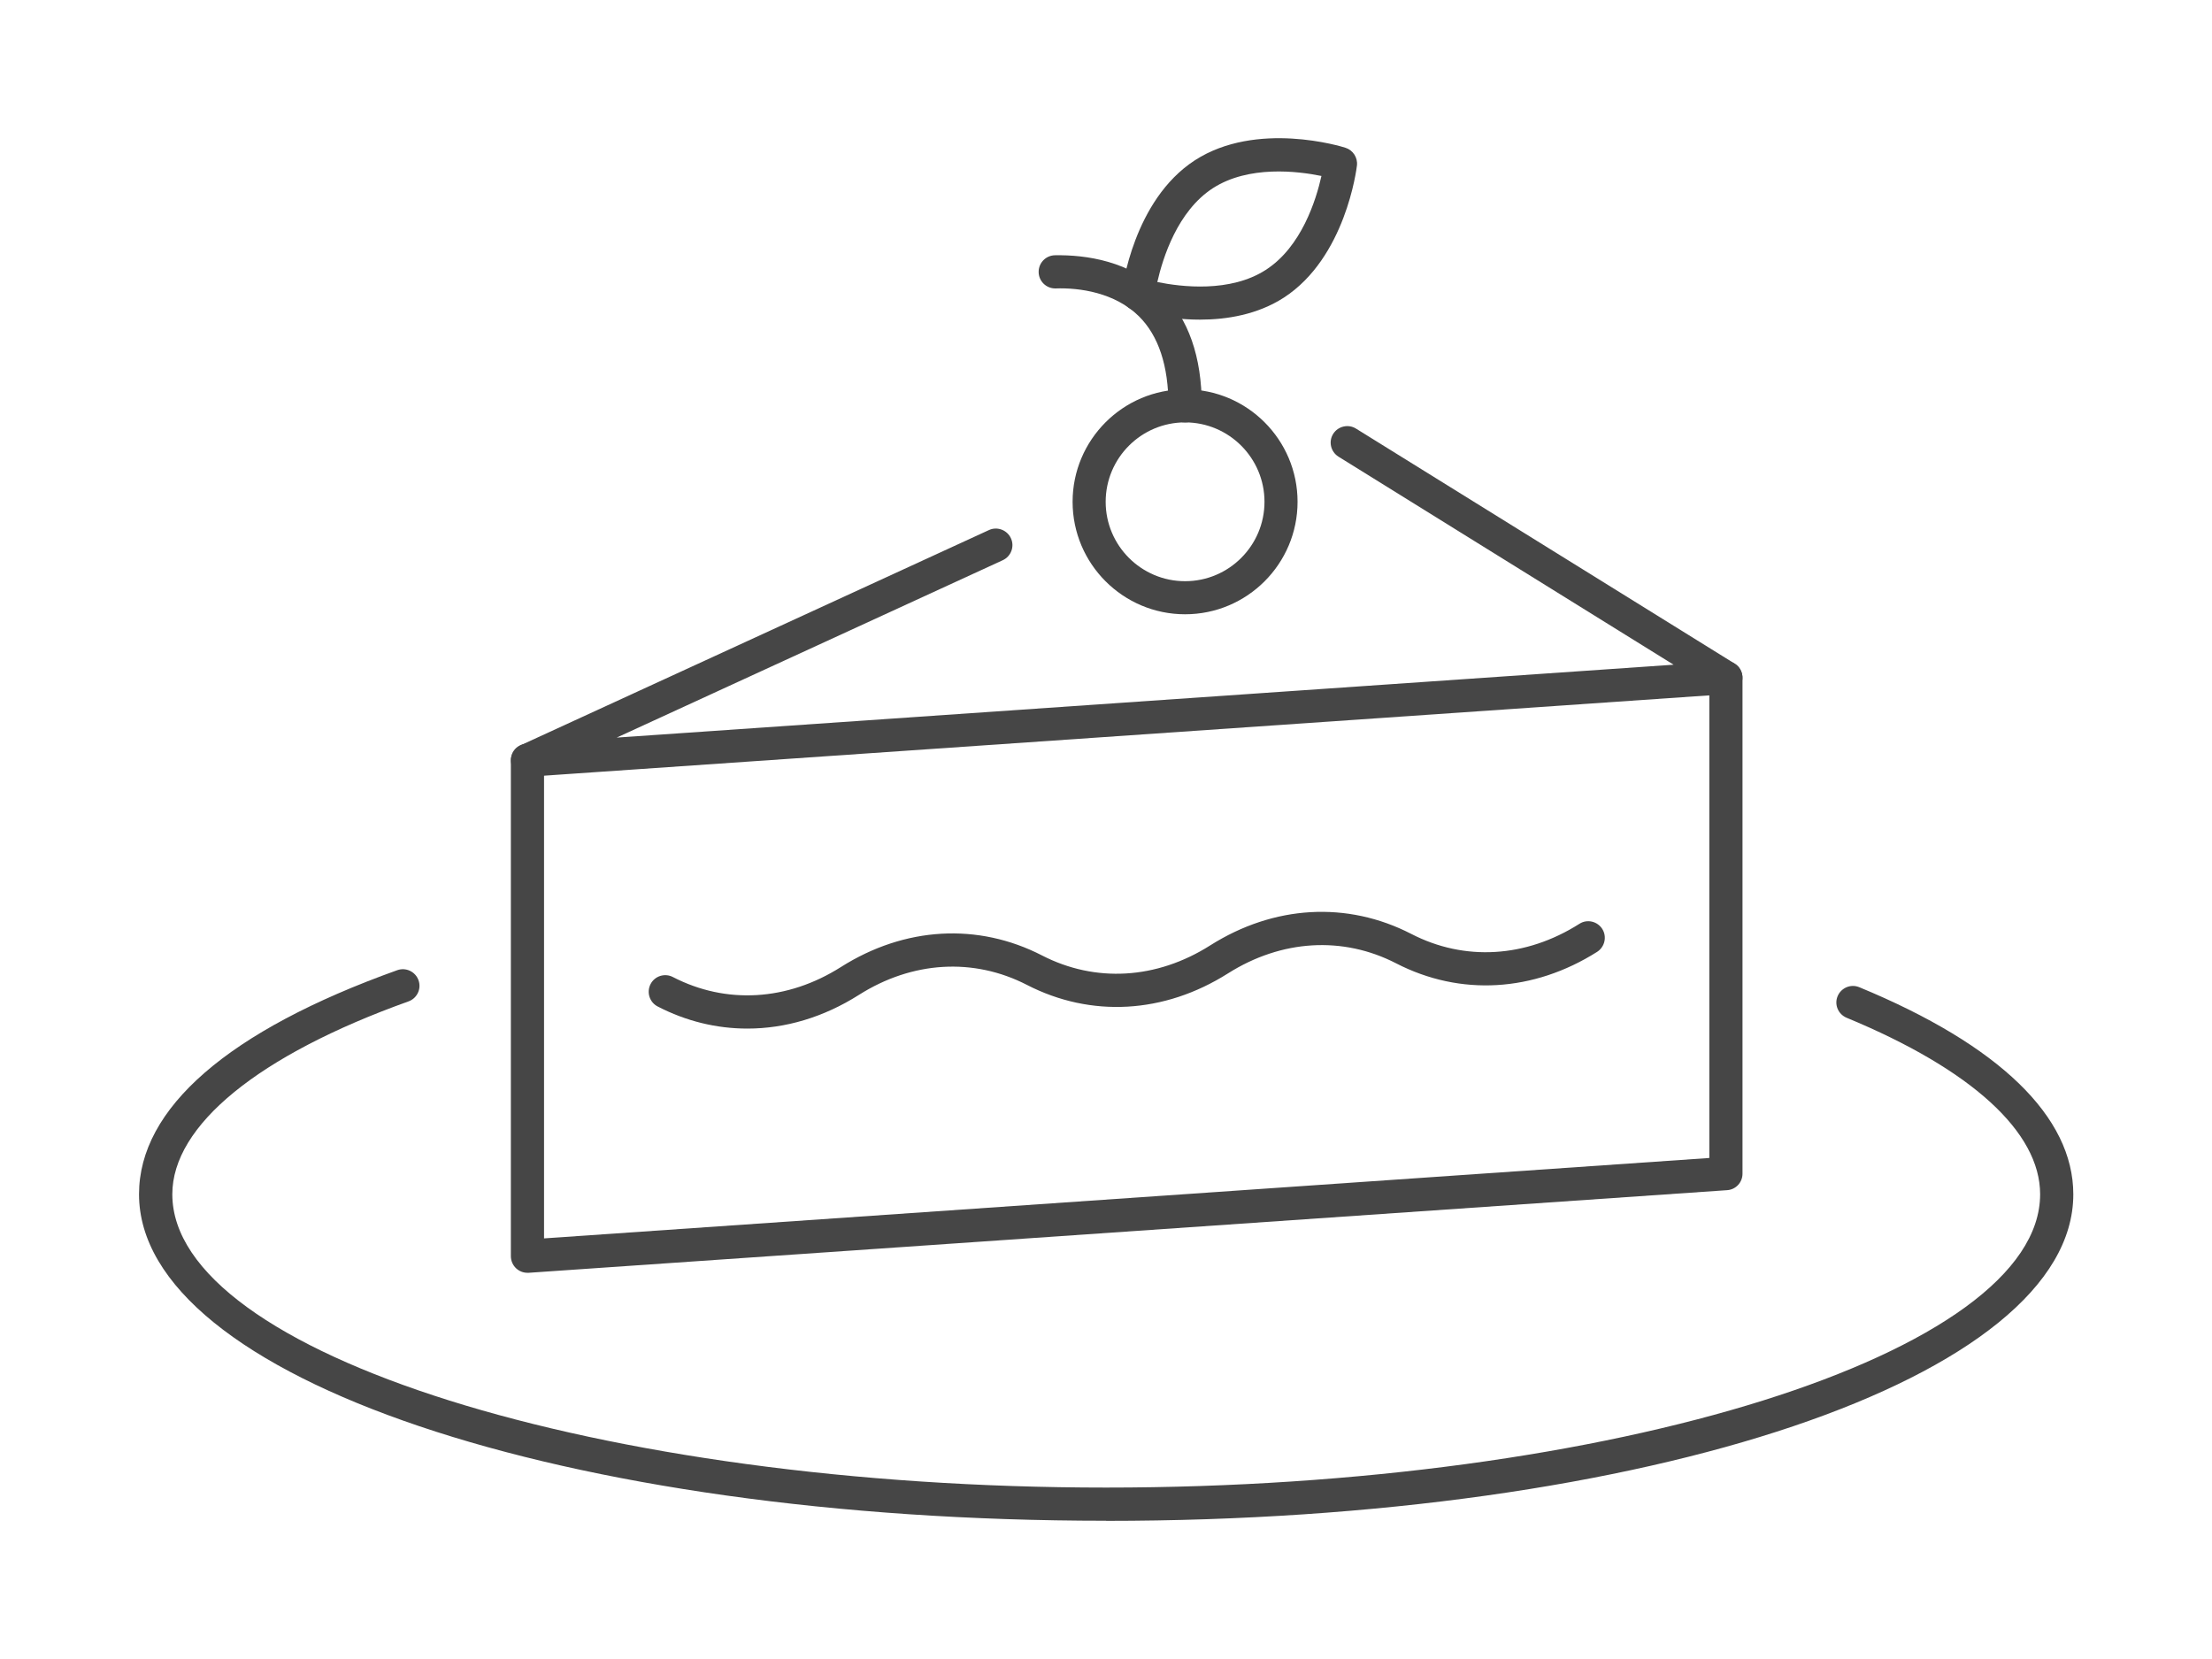 <?xml version="1.0" encoding="UTF-8"?><svg id="_イヤー_1" xmlns="http://www.w3.org/2000/svg" viewBox="0 0 200 150"><defs><style>.cls-1{fill:#464646;}</style></defs><path class="cls-1" d="M100,137.5c-49.03,0-87.43-12.97-87.43-29.52,0-7.78,8.07-14.79,23.35-20.26,.78-.28,1.64,.13,1.92,.91s-.13,1.63-.9,1.91c-13.58,4.86-21.36,11.22-21.36,17.44,0,14.38,38.67,26.52,84.44,26.52s84.44-12.15,84.44-26.52c0-5.63-6.21-11.29-17.5-15.96-.76-.32-1.13-1.19-.81-1.95s1.19-1.13,1.96-.81c12.66,5.23,19.35,11.71,19.35,18.73,0,16.55-38.4,29.52-87.43,29.52Z"/><path class="cls-1" d="M47.69,70.25c-.68,0-1.28-.46-1.45-1.13-.18-.7,.17-1.43,.82-1.73l42.35-19.46c.74-.35,1.64-.02,1.99,.73,.35,.75,.02,1.64-.73,1.99l-34.91,16.04,95.56-6.59-30.3-18.81c-.7-.44-.92-1.36-.48-2.06,.44-.7,1.37-.91,2.06-.48l34.24,21.25c.55,.34,.82,1,.66,1.63-.16,.63-.7,1.09-1.35,1.13l-108.35,7.47s-.07,0-.1,0Z"/><path class="cls-1" d="M47.69,115.08c-.38,0-.74-.14-1.02-.4-.3-.28-.48-.68-.48-1.1v-44.84c0-.83,.67-1.5,1.5-1.5s1.5,.67,1.5,1.5v43.23l105.36-7.27V61.28c0-.83,.67-1.5,1.5-1.5s1.5,.67,1.5,1.5v44.84c0,.79-.61,1.44-1.39,1.49l-108.35,7.47s-.07,0-.1,0Z"/><path class="cls-1" d="M107.15,55.54c-5.61,0-10.17-4.56-10.17-10.17s4.56-10.17,10.17-10.17,10.17,4.56,10.17,10.17-4.56,10.17-10.17,10.17Zm0-17.35c-3.96,0-7.18,3.22-7.18,7.18s3.22,7.18,7.18,7.18,7.18-3.22,7.18-7.18-3.22-7.18-7.18-7.18Z"/><path class="cls-1" d="M107.15,38.19c-.83,0-1.5-.67-1.5-1.5,0-3.62-.9-6.34-2.68-8.1-2.16-2.13-5.35-2.59-7.54-2.51h-.02c-.82,0-1.49-.66-1.5-1.48-.01-.83,.65-1.51,1.48-1.52,2.8-.05,6.79,.52,9.69,3.38,2.37,2.34,3.58,5.79,3.58,10.23,0,.83-.67,1.5-1.5,1.5Z"/><path class="cls-1" d="M108.49,28.9c-3.23,0-5.83-.8-6.02-.86-.68-.22-1.12-.89-1.04-1.6,.04-.34,1.04-8.34,6.61-11.95,5.58-3.61,13.29-1.24,13.61-1.13,.68,.21,1.12,.89,1.04,1.6-.04,.34-1.04,8.34-6.61,11.95-2.39,1.54-5.16,1.99-7.59,1.99Zm-3.85-3.4c2.16,.44,6.59,.98,9.81-1.1,3.24-2.09,4.55-6.35,5.03-8.49-2.15-.44-6.58-.98-9.81,1.1-3.22,2.08-4.54,6.34-5.03,8.49Z"/><path class="cls-1" d="M67.57,93c-2.77,0-5.52-.66-8.11-2-.73-.38-1.02-1.28-.64-2.02,.38-.74,1.29-1.02,2.02-.64,4.82,2.49,10.36,2.16,15.2-.91,5.77-3.65,12.39-4.02,18.18-1.04,4.82,2.48,10.36,2.16,15.2-.91,5.77-3.65,12.39-4.02,18.18-1.04,4.82,2.49,10.36,2.16,15.2-.91,.69-.45,1.62-.24,2.07,.46,.44,.7,.23,1.62-.46,2.07-5.76,3.64-12.38,4.03-18.18,1.04-4.82-2.48-10.36-2.15-15.2,.91-5.77,3.65-12.39,4.02-18.18,1.04-4.82-2.48-10.36-2.16-15.2,.91-3.19,2.02-6.64,3.04-10.07,3.04Z"/></svg>